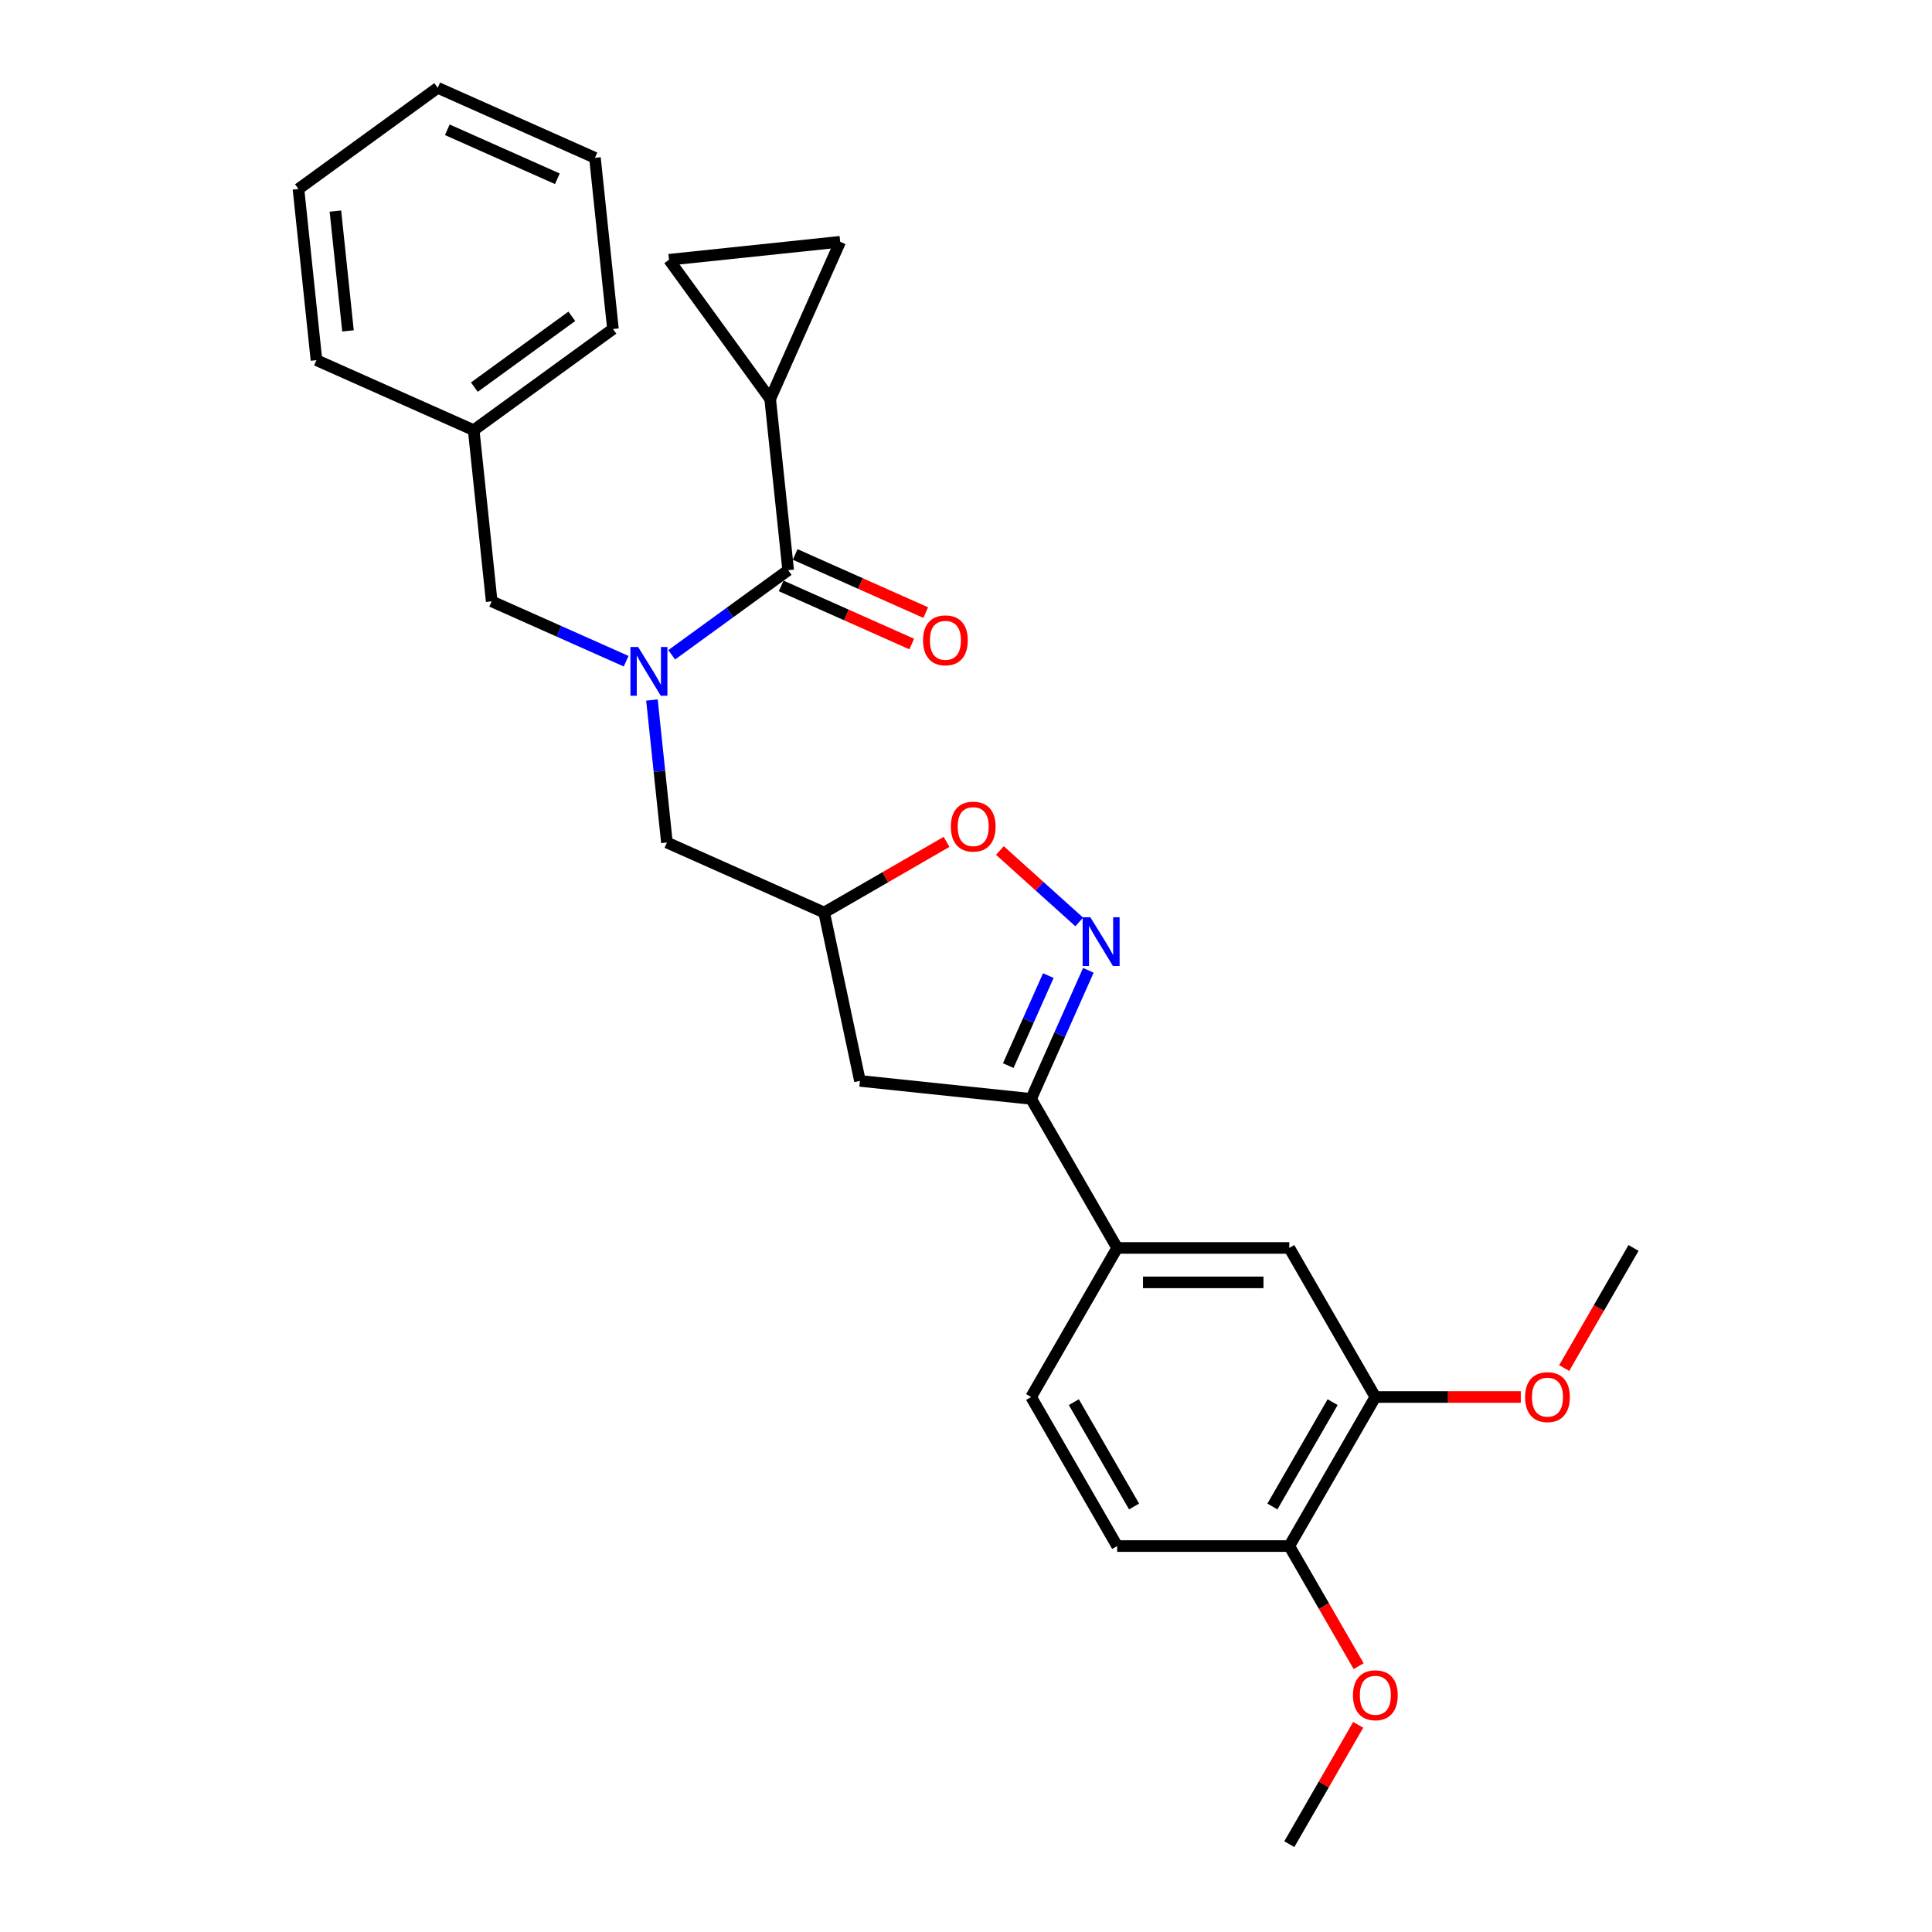<?xml version='1.0' encoding='iso-8859-1'?>
<svg version='1.1' baseProfile='full'
              xmlns='http://www.w3.org/2000/svg'
                      xmlns:rdkit='http://www.rdkit.org/xml'
                      xmlns:xlink='http://www.w3.org/1999/xlink'
                  xml:space='preserve'
width='1000px' height='1000px' viewBox='0 0 1000 1000'>
<!-- END OF HEADER -->
<rect style='opacity:1.0;fill:#FFFFFF;stroke:none' width='1000' height='1000' x='0' y='0'> </rect>
<path class='bond-0' d='M 337.443,362.333 L 341.319,399.213' style='fill:none;fill-rule:evenodd;stroke:#0000FF;stroke-width:6px;stroke-linecap:butt;stroke-linejoin:miter;stroke-opacity:1' />
<path class='bond-0' d='M 341.319,399.213 L 345.195,436.092' style='fill:none;fill-rule:evenodd;stroke:#000000;stroke-width:6px;stroke-linecap:butt;stroke-linejoin:miter;stroke-opacity:1' />
<path class='bond-1' d='M 347.678,338.922 L 377.818,317.024' style='fill:none;fill-rule:evenodd;stroke:#0000FF;stroke-width:6px;stroke-linecap:butt;stroke-linejoin:miter;stroke-opacity:1' />
<path class='bond-1' d='M 377.818,317.024 L 407.957,295.126' style='fill:none;fill-rule:evenodd;stroke:#000000;stroke-width:6px;stroke-linecap:butt;stroke-linejoin:miter;stroke-opacity:1' />
<path class='bond-2' d='M 324.088,342.24 L 289.292,326.748' style='fill:none;fill-rule:evenodd;stroke:#0000FF;stroke-width:6px;stroke-linecap:butt;stroke-linejoin:miter;stroke-opacity:1' />
<path class='bond-2' d='M 289.292,326.748 L 254.497,311.256' style='fill:none;fill-rule:evenodd;stroke:#000000;stroke-width:6px;stroke-linecap:butt;stroke-linejoin:miter;stroke-opacity:1' />
<path class='bond-3' d='M 398.645,206.526 L 346.28,134.452' style='fill:none;fill-rule:evenodd;stroke:#000000;stroke-width:6px;stroke-linecap:butt;stroke-linejoin:miter;stroke-opacity:1' />
<path class='bond-4' d='M 398.645,206.526 L 434.88,125.14' style='fill:none;fill-rule:evenodd;stroke:#000000;stroke-width:6px;stroke-linecap:butt;stroke-linejoin:miter;stroke-opacity:1' />
<path class='bond-5' d='M 398.645,206.526 L 407.957,295.126' style='fill:none;fill-rule:evenodd;stroke:#000000;stroke-width:6px;stroke-linecap:butt;stroke-linejoin:miter;stroke-opacity:1' />
<path class='bond-6' d='M 404.334,303.265 L 438.122,318.309' style='fill:none;fill-rule:evenodd;stroke:#000000;stroke-width:6px;stroke-linecap:butt;stroke-linejoin:miter;stroke-opacity:1' />
<path class='bond-6' d='M 438.122,318.309 L 471.911,333.353' style='fill:none;fill-rule:evenodd;stroke:#FF0000;stroke-width:6px;stroke-linecap:butt;stroke-linejoin:miter;stroke-opacity:1' />
<path class='bond-6' d='M 411.581,286.988 L 445.37,302.032' style='fill:none;fill-rule:evenodd;stroke:#000000;stroke-width:6px;stroke-linecap:butt;stroke-linejoin:miter;stroke-opacity:1' />
<path class='bond-6' d='M 445.37,302.032 L 479.158,317.075' style='fill:none;fill-rule:evenodd;stroke:#FF0000;stroke-width:6px;stroke-linecap:butt;stroke-linejoin:miter;stroke-opacity:1' />
<path class='bond-7' d='M 346.28,134.452 L 434.88,125.14' style='fill:none;fill-rule:evenodd;stroke:#000000;stroke-width:6px;stroke-linecap:butt;stroke-linejoin:miter;stroke-opacity:1' />
<path class='bond-8' d='M 533.705,568.781 L 445.104,559.469' style='fill:none;fill-rule:evenodd;stroke:#000000;stroke-width:6px;stroke-linecap:butt;stroke-linejoin:miter;stroke-opacity:1' />
<path class='bond-9' d='M 533.705,568.781 L 548.518,535.509' style='fill:none;fill-rule:evenodd;stroke:#000000;stroke-width:6px;stroke-linecap:butt;stroke-linejoin:miter;stroke-opacity:1' />
<path class='bond-9' d='M 548.518,535.509 L 563.332,502.237' style='fill:none;fill-rule:evenodd;stroke:#0000FF;stroke-width:6px;stroke-linecap:butt;stroke-linejoin:miter;stroke-opacity:1' />
<path class='bond-9' d='M 521.871,551.552 L 532.241,528.262' style='fill:none;fill-rule:evenodd;stroke:#000000;stroke-width:6px;stroke-linecap:butt;stroke-linejoin:miter;stroke-opacity:1' />
<path class='bond-9' d='M 532.241,528.262 L 542.611,504.971' style='fill:none;fill-rule:evenodd;stroke:#0000FF;stroke-width:6px;stroke-linecap:butt;stroke-linejoin:miter;stroke-opacity:1' />
<path class='bond-10' d='M 533.705,568.781 L 578.249,645.934' style='fill:none;fill-rule:evenodd;stroke:#000000;stroke-width:6px;stroke-linecap:butt;stroke-linejoin:miter;stroke-opacity:1' />
<path class='bond-11' d='M 445.104,559.469 L 426.582,472.327' style='fill:none;fill-rule:evenodd;stroke:#000000;stroke-width:6px;stroke-linecap:butt;stroke-linejoin:miter;stroke-opacity:1' />
<path class='bond-12' d='M 426.582,472.327 L 458.254,454.041' style='fill:none;fill-rule:evenodd;stroke:#000000;stroke-width:6px;stroke-linecap:butt;stroke-linejoin:miter;stroke-opacity:1' />
<path class='bond-12' d='M 458.254,454.041 L 489.926,435.755' style='fill:none;fill-rule:evenodd;stroke:#FF0000;stroke-width:6px;stroke-linecap:butt;stroke-linejoin:miter;stroke-opacity:1' />
<path class='bond-13' d='M 426.582,472.327 L 345.195,436.092' style='fill:none;fill-rule:evenodd;stroke:#000000;stroke-width:6px;stroke-linecap:butt;stroke-linejoin:miter;stroke-opacity:1' />
<path class='bond-14' d='M 517.543,440.216 L 538.076,458.705' style='fill:none;fill-rule:evenodd;stroke:#FF0000;stroke-width:6px;stroke-linecap:butt;stroke-linejoin:miter;stroke-opacity:1' />
<path class='bond-14' d='M 538.076,458.705 L 558.609,477.193' style='fill:none;fill-rule:evenodd;stroke:#0000FF;stroke-width:6px;stroke-linecap:butt;stroke-linejoin:miter;stroke-opacity:1' />
<path class='bond-15' d='M 245.184,222.655 L 254.497,311.256' style='fill:none;fill-rule:evenodd;stroke:#000000;stroke-width:6px;stroke-linecap:butt;stroke-linejoin:miter;stroke-opacity:1' />
<path class='bond-16' d='M 245.184,222.655 L 317.259,170.29' style='fill:none;fill-rule:evenodd;stroke:#000000;stroke-width:6px;stroke-linecap:butt;stroke-linejoin:miter;stroke-opacity:1' />
<path class='bond-16' d='M 245.523,200.386 L 295.974,163.73' style='fill:none;fill-rule:evenodd;stroke:#000000;stroke-width:6px;stroke-linecap:butt;stroke-linejoin:miter;stroke-opacity:1' />
<path class='bond-17' d='M 245.184,222.655 L 163.798,186.42' style='fill:none;fill-rule:evenodd;stroke:#000000;stroke-width:6px;stroke-linecap:butt;stroke-linejoin:miter;stroke-opacity:1' />
<path class='bond-18' d='M 711.882,723.087 L 667.337,800.24' style='fill:none;fill-rule:evenodd;stroke:#000000;stroke-width:6px;stroke-linecap:butt;stroke-linejoin:miter;stroke-opacity:1' />
<path class='bond-18' d='M 689.769,725.751 L 658.588,779.758' style='fill:none;fill-rule:evenodd;stroke:#000000;stroke-width:6px;stroke-linecap:butt;stroke-linejoin:miter;stroke-opacity:1' />
<path class='bond-19' d='M 711.882,723.087 L 667.337,645.934' style='fill:none;fill-rule:evenodd;stroke:#000000;stroke-width:6px;stroke-linecap:butt;stroke-linejoin:miter;stroke-opacity:1' />
<path class='bond-20' d='M 711.882,723.087 L 749.521,723.087' style='fill:none;fill-rule:evenodd;stroke:#000000;stroke-width:6px;stroke-linecap:butt;stroke-linejoin:miter;stroke-opacity:1' />
<path class='bond-20' d='M 749.521,723.087 L 787.161,723.087' style='fill:none;fill-rule:evenodd;stroke:#FF0000;stroke-width:6px;stroke-linecap:butt;stroke-linejoin:miter;stroke-opacity:1' />
<path class='bond-21' d='M 667.337,800.24 L 578.249,800.24' style='fill:none;fill-rule:evenodd;stroke:#000000;stroke-width:6px;stroke-linecap:butt;stroke-linejoin:miter;stroke-opacity:1' />
<path class='bond-22' d='M 667.337,800.24 L 685.284,831.324' style='fill:none;fill-rule:evenodd;stroke:#000000;stroke-width:6px;stroke-linecap:butt;stroke-linejoin:miter;stroke-opacity:1' />
<path class='bond-22' d='M 685.284,831.324 L 703.23,862.408' style='fill:none;fill-rule:evenodd;stroke:#FF0000;stroke-width:6px;stroke-linecap:butt;stroke-linejoin:miter;stroke-opacity:1' />
<path class='bond-23' d='M 667.337,645.934 L 578.249,645.934' style='fill:none;fill-rule:evenodd;stroke:#000000;stroke-width:6px;stroke-linecap:butt;stroke-linejoin:miter;stroke-opacity:1' />
<path class='bond-23' d='M 653.974,663.752 L 591.612,663.752' style='fill:none;fill-rule:evenodd;stroke:#000000;stroke-width:6px;stroke-linecap:butt;stroke-linejoin:miter;stroke-opacity:1' />
<path class='bond-24' d='M 578.249,800.24 L 533.705,723.087' style='fill:none;fill-rule:evenodd;stroke:#000000;stroke-width:6px;stroke-linecap:butt;stroke-linejoin:miter;stroke-opacity:1' />
<path class='bond-24' d='M 586.998,779.758 L 555.817,725.751' style='fill:none;fill-rule:evenodd;stroke:#000000;stroke-width:6px;stroke-linecap:butt;stroke-linejoin:miter;stroke-opacity:1' />
<path class='bond-25' d='M 578.249,645.934 L 533.705,723.087' style='fill:none;fill-rule:evenodd;stroke:#000000;stroke-width:6px;stroke-linecap:butt;stroke-linejoin:miter;stroke-opacity:1' />
<path class='bond-26' d='M 809.621,708.102 L 827.568,677.018' style='fill:none;fill-rule:evenodd;stroke:#FF0000;stroke-width:6px;stroke-linecap:butt;stroke-linejoin:miter;stroke-opacity:1' />
<path class='bond-26' d='M 827.568,677.018 L 845.514,645.934' style='fill:none;fill-rule:evenodd;stroke:#000000;stroke-width:6px;stroke-linecap:butt;stroke-linejoin:miter;stroke-opacity:1' />
<path class='bond-27' d='M 703.004,892.769 L 685.171,923.657' style='fill:none;fill-rule:evenodd;stroke:#FF0000;stroke-width:6px;stroke-linecap:butt;stroke-linejoin:miter;stroke-opacity:1' />
<path class='bond-27' d='M 685.171,923.657 L 667.337,954.545' style='fill:none;fill-rule:evenodd;stroke:#000000;stroke-width:6px;stroke-linecap:butt;stroke-linejoin:miter;stroke-opacity:1' />
<path class='bond-28' d='M 317.259,170.29 L 307.946,81.69' style='fill:none;fill-rule:evenodd;stroke:#000000;stroke-width:6px;stroke-linecap:butt;stroke-linejoin:miter;stroke-opacity:1' />
<path class='bond-29' d='M 163.798,186.42 L 154.486,97.819' style='fill:none;fill-rule:evenodd;stroke:#000000;stroke-width:6px;stroke-linecap:butt;stroke-linejoin:miter;stroke-opacity:1' />
<path class='bond-29' d='M 180.121,171.267 L 173.603,109.247' style='fill:none;fill-rule:evenodd;stroke:#000000;stroke-width:6px;stroke-linecap:butt;stroke-linejoin:miter;stroke-opacity:1' />
<path class='bond-30' d='M 307.946,81.69 L 226.56,45.455' style='fill:none;fill-rule:evenodd;stroke:#000000;stroke-width:6px;stroke-linecap:butt;stroke-linejoin:miter;stroke-opacity:1' />
<path class='bond-30' d='M 288.491,92.532 L 231.521,67.167' style='fill:none;fill-rule:evenodd;stroke:#000000;stroke-width:6px;stroke-linecap:butt;stroke-linejoin:miter;stroke-opacity:1' />
<path class='bond-31' d='M 154.486,97.819 L 226.56,45.455' style='fill:none;fill-rule:evenodd;stroke:#000000;stroke-width:6px;stroke-linecap:butt;stroke-linejoin:miter;stroke-opacity:1' />
<path  class='atom-0' d='M 330.306 334.876
L 338.574 348.24
Q 339.393 349.558, 340.712 351.946
Q 342.03 354.333, 342.101 354.476
L 342.101 334.876
L 345.451 334.876
L 345.451 360.106
L 341.995 360.106
L 333.121 345.496
Q 332.088 343.785, 330.983 341.825
Q 329.914 339.865, 329.593 339.26
L 329.593 360.106
L 326.315 360.106
L 326.315 334.876
L 330.306 334.876
' fill='#0000FF'/>
<path  class='atom-3' d='M 477.762 331.433
Q 477.762 325.375, 480.755 321.99
Q 483.749 318.605, 489.343 318.605
Q 494.938 318.605, 497.932 321.99
Q 500.925 325.375, 500.925 331.433
Q 500.925 337.563, 497.896 341.055
Q 494.867 344.511, 489.343 344.511
Q 483.784 344.511, 480.755 341.055
Q 477.762 337.598, 477.762 331.433
M 489.343 341.661
Q 493.192 341.661, 495.259 339.095
Q 497.361 336.493, 497.361 331.433
Q 497.361 326.48, 495.259 323.985
Q 493.192 321.455, 489.343 321.455
Q 485.495 321.455, 483.392 323.95
Q 481.326 326.444, 481.326 331.433
Q 481.326 336.529, 483.392 339.095
Q 485.495 341.661, 489.343 341.661
' fill='#FF0000'/>
<path  class='atom-9' d='M 492.153 427.854
Q 492.153 421.796, 495.146 418.411
Q 498.14 415.026, 503.735 415.026
Q 509.329 415.026, 512.323 418.411
Q 515.316 421.796, 515.316 427.854
Q 515.316 433.984, 512.287 437.476
Q 509.258 440.932, 503.735 440.932
Q 498.175 440.932, 495.146 437.476
Q 492.153 434.019, 492.153 427.854
M 503.735 438.082
Q 507.583 438.082, 509.65 435.516
Q 511.753 432.915, 511.753 427.854
Q 511.753 422.901, 509.65 420.407
Q 507.583 417.876, 503.735 417.876
Q 499.886 417.876, 497.783 420.371
Q 495.717 422.865, 495.717 427.854
Q 495.717 432.95, 497.783 435.516
Q 499.886 438.082, 503.735 438.082
' fill='#FF0000'/>
<path  class='atom-10' d='M 564.363 474.78
L 572.631 488.143
Q 573.45 489.462, 574.769 491.849
Q 576.087 494.237, 576.159 494.379
L 576.159 474.78
L 579.508 474.78
L 579.508 500.01
L 576.052 500.01
L 567.178 485.399
Q 566.145 483.689, 565.04 481.729
Q 563.971 479.769, 563.651 479.163
L 563.651 500.01
L 560.372 500.01
L 560.372 474.78
L 564.363 474.78
' fill='#0000FF'/>
<path  class='atom-20' d='M 789.388 723.158
Q 789.388 717.1, 792.382 713.715
Q 795.375 710.329, 800.97 710.329
Q 806.565 710.329, 809.558 713.715
Q 812.551 717.1, 812.551 723.158
Q 812.551 729.287, 809.522 732.78
Q 806.493 736.236, 800.97 736.236
Q 795.411 736.236, 792.382 732.78
Q 789.388 729.323, 789.388 723.158
M 800.97 733.386
Q 804.819 733.386, 806.885 730.82
Q 808.988 728.218, 808.988 723.158
Q 808.988 718.205, 806.885 715.71
Q 804.819 713.18, 800.97 713.18
Q 797.121 713.18, 795.019 715.675
Q 792.952 718.169, 792.952 723.158
Q 792.952 728.254, 795.019 730.82
Q 797.121 733.386, 800.97 733.386
' fill='#FF0000'/>
<path  class='atom-21' d='M 700.3 877.464
Q 700.3 871.406, 703.293 868.02
Q 706.287 864.635, 711.882 864.635
Q 717.476 864.635, 720.47 868.02
Q 723.463 871.406, 723.463 877.464
Q 723.463 883.593, 720.434 887.085
Q 717.405 890.542, 711.882 890.542
Q 706.322 890.542, 703.293 887.085
Q 700.3 883.629, 700.3 877.464
M 711.882 887.691
Q 715.73 887.691, 717.797 885.125
Q 719.899 882.524, 719.899 877.464
Q 719.899 872.511, 717.797 870.016
Q 715.73 867.486, 711.882 867.486
Q 708.033 867.486, 705.93 869.98
Q 703.864 872.475, 703.864 877.464
Q 703.864 882.56, 705.93 885.125
Q 708.033 887.691, 711.882 887.691
' fill='#FF0000'/>
</svg>
